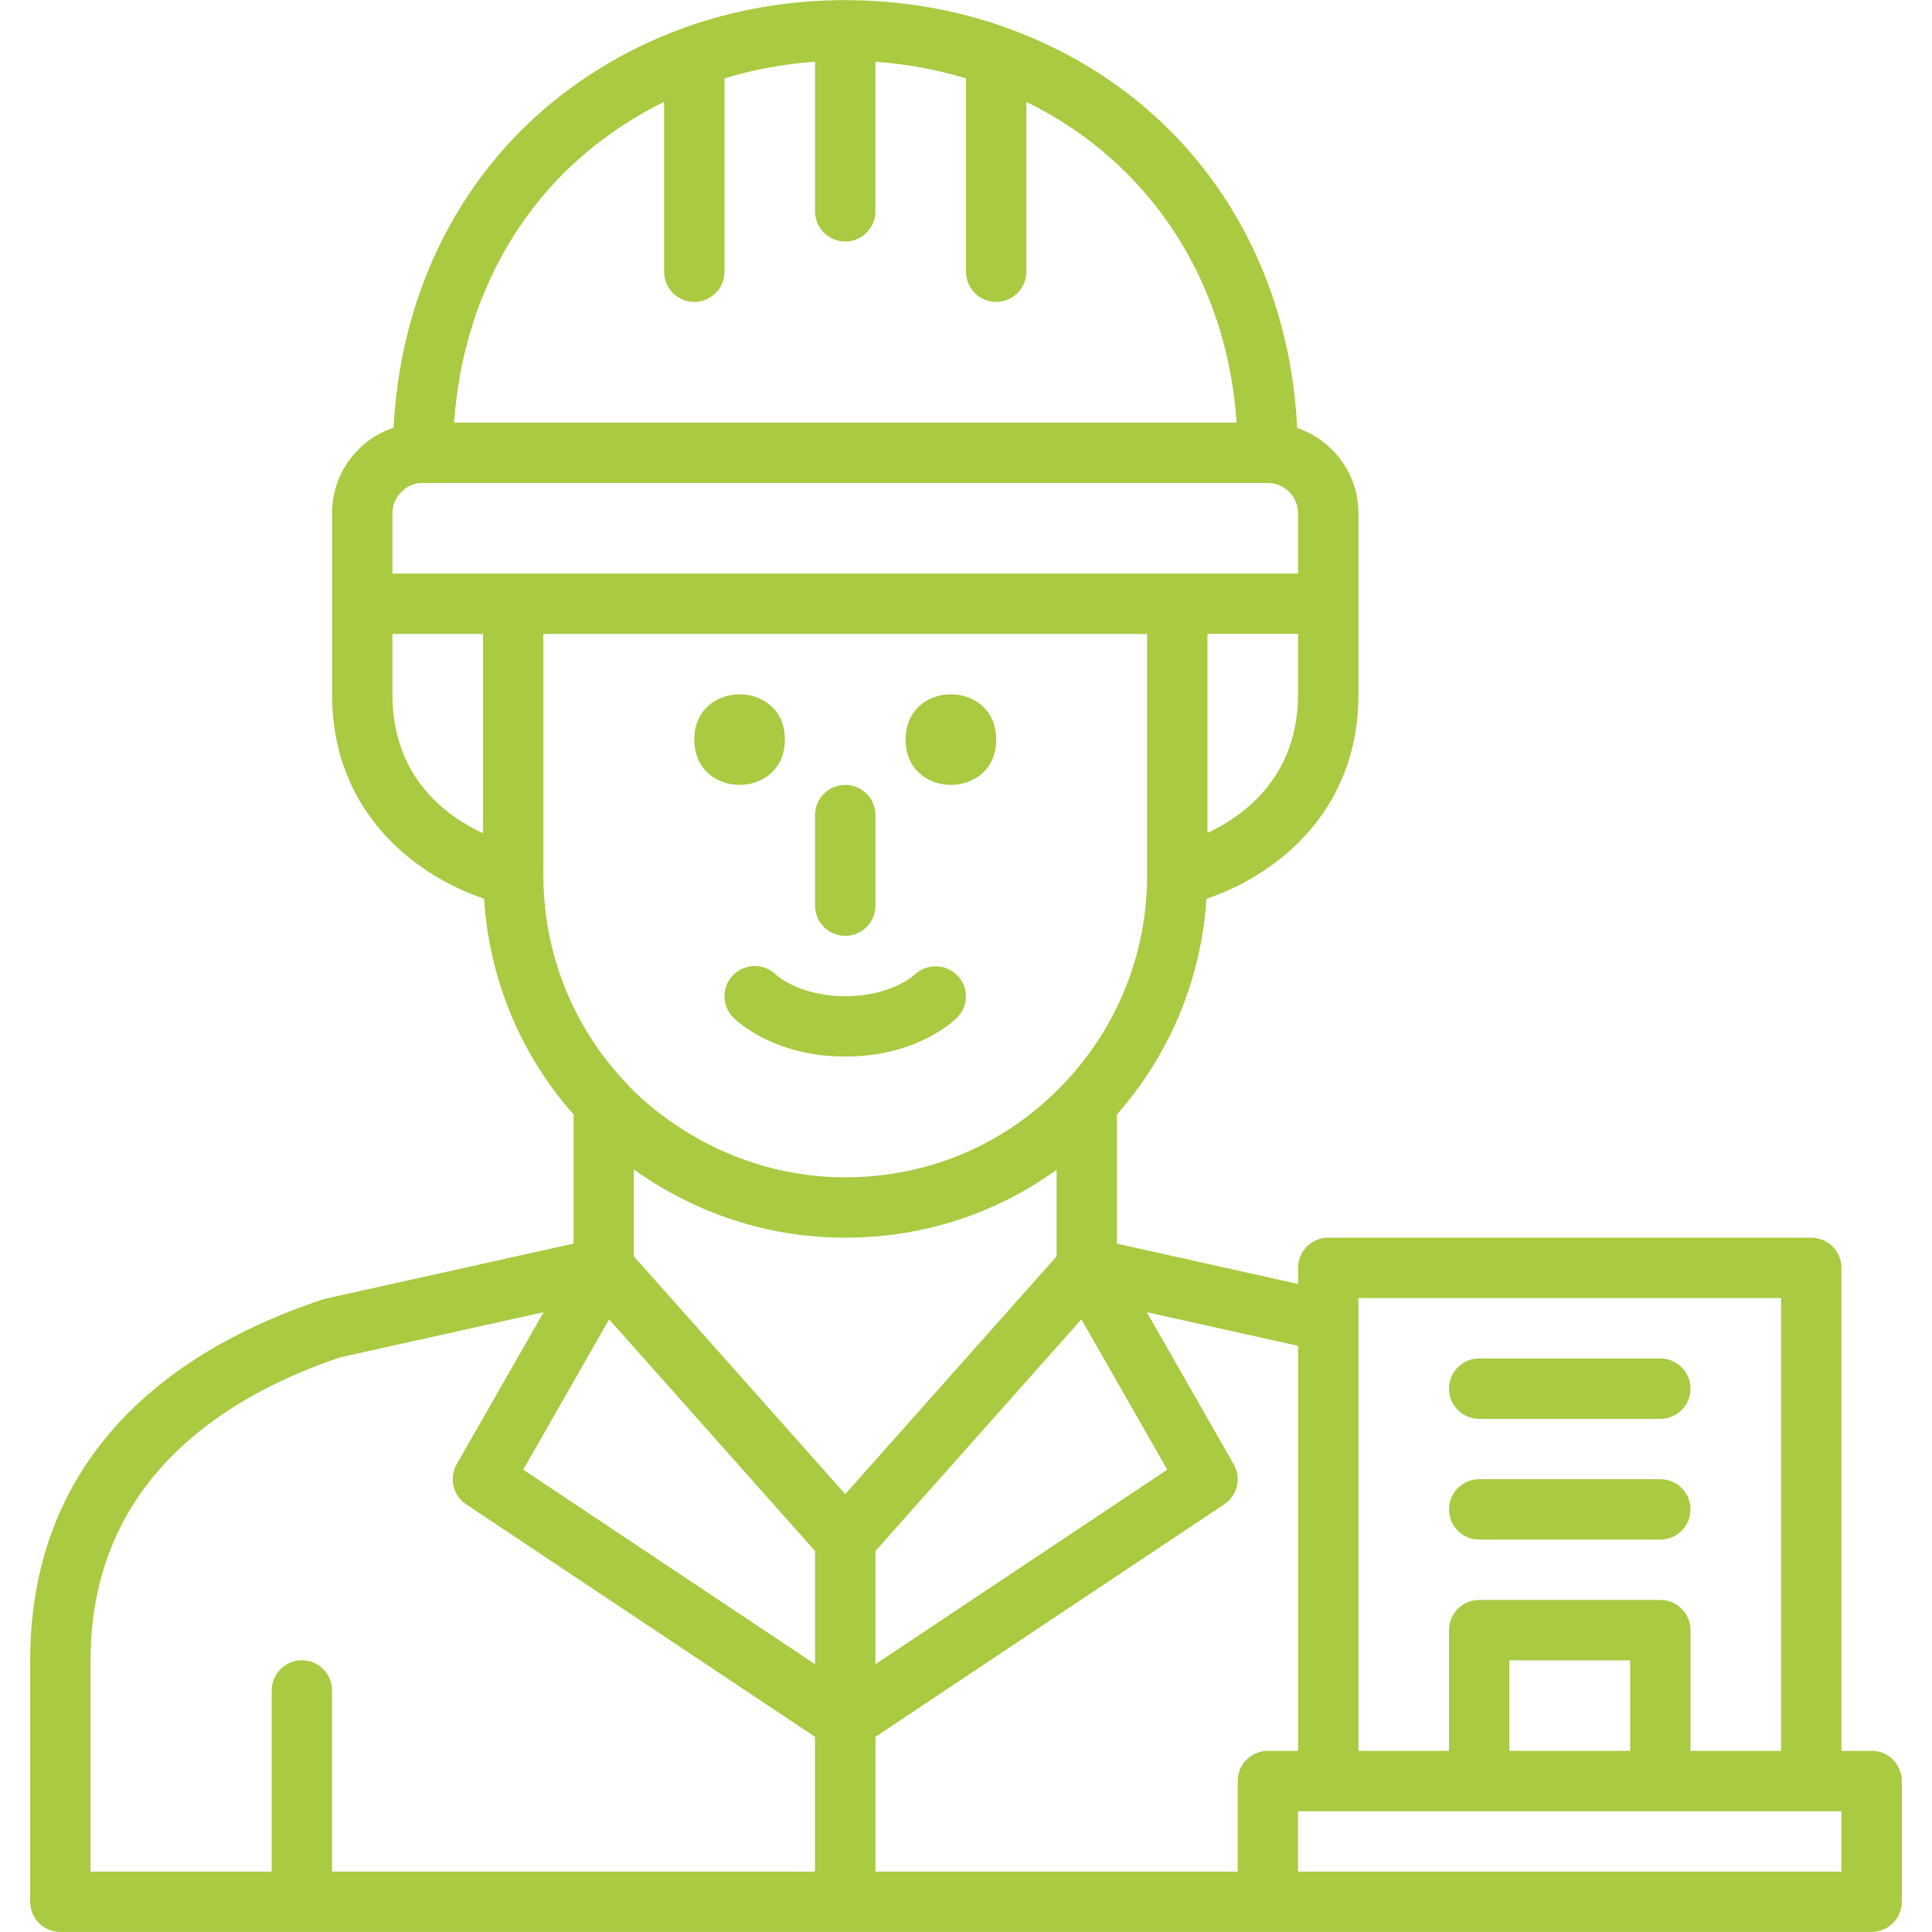 <svg width="80" height="80" viewBox="0 0 80 80" fill="none" xmlns="http://www.w3.org/2000/svg">
<g clip-path="url(#clip0_19_684)">
<path d="M35 38.751C35.691 38.751 36.25 38.191 36.25 37.501V33.751C36.25 33.06 35.691 32.501 35 32.501C34.309 32.501 33.75 33.06 33.75 33.751V37.501C33.75 38.191 34.309 38.751 35 38.751Z" fill="#A9CA41"/>
<path d="M37.882 40.353C37.844 40.391 36.9 41.25 35 41.25C33.129 41.25 32.188 40.412 32.122 40.353C31.635 39.878 30.85 39.881 30.366 40.366C29.878 40.853 29.878 41.644 30.366 42.134C30.532 42.3 32.066 43.75 35 43.75C37.935 43.75 39.469 42.3 39.635 42.134C40.116 41.653 40.116 40.878 39.641 40.391C39.166 39.9 38.379 39.887 37.882 40.353Z" fill="#A9CA41"/>
<path d="M77.5 72.5H76.25V52.5C76.25 51.81 75.691 51.25 75 51.25H55C54.309 51.25 53.75 51.81 53.75 52.5V53.166L46.25 51.497V46.147C48.45 43.647 49.744 40.528 49.956 37.216C52.55 36.353 56.25 33.835 56.25 28.75V21.25C56.25 19.61 55.184 18.225 53.712 17.719C53.341 10.019 48.831 3.741 41.737 1.175C41.734 1.175 41.731 1.172 41.728 1.172C41.709 1.166 41.69 1.156 41.672 1.15C39.578 0.391 37.309 0.012 35.037 0.006C35.025 0.006 35.012 0 35 0C34.987 0 34.975 0.006 34.962 0.006C32.694 0.009 30.425 0.391 28.331 1.147C28.312 1.153 28.294 1.163 28.275 1.172C28.268 1.175 28.262 1.178 28.256 1.178C25.831 2.056 23.584 3.453 21.756 5.228C18.444 8.45 16.544 12.853 16.3 17.71C15.759 17.891 15.262 18.182 14.865 18.591C14.147 19.291 13.75 20.235 13.75 21.247V28.747C13.75 33.832 17.453 36.347 20.044 37.213C20.256 40.541 21.556 43.672 23.75 46.147V51.494L13.412 53.791C5.456 56.425 1.25 61.597 1.25 68.747V78.747C1.25 79.438 1.809 79.997 2.5 79.997H77.5C78.19 79.997 78.75 79.438 78.75 78.747V73.747C78.75 73.056 78.19 72.497 77.5 72.497L77.5 72.5ZM73.75 53.75V72.5H70V67.5C70 66.81 69.441 66.25 68.75 66.25H61.25C60.559 66.25 60 66.81 60 67.5V72.5H56.25V53.75H73.75ZM67.5 72.5H62.5V68.75H67.5V72.5ZM53.75 72.5H52.5C51.809 72.5 51.25 73.06 51.25 73.75V77.5H36.25V71.919L50.694 62.291C51.24 61.925 51.412 61.2 51.084 60.632L47.487 54.335L53.75 55.728L53.75 72.5ZM36.25 64.225L44.778 54.631L48.334 60.856L36.25 68.912L36.25 64.225ZM43.75 52.025L34.999 61.869L26.249 52.025V48.428C28.102 49.75 31.067 51.25 34.999 51.25C38.209 51.25 41.23 50.259 43.75 48.438V52.025ZM33.75 64.225V68.912L21.666 60.856L25.222 54.632L33.75 64.225ZM49.999 34.491V26.247H53.749V28.747C53.749 32.134 51.552 33.759 49.999 34.491ZM23.496 7.022C24.659 5.891 26.024 4.944 27.499 4.216V11.25C27.499 11.941 28.058 12.5 28.749 12.5C29.44 12.5 29.999 11.941 29.999 11.25V3.244C31.209 2.878 32.468 2.644 33.749 2.556V8.75C33.749 9.44 34.309 10 34.999 10C35.69 10 36.249 9.44 36.249 8.75V2.556C37.527 2.647 38.787 2.881 39.999 3.244V11.25C39.999 11.941 40.559 12.5 41.249 12.5C41.94 12.5 42.499 11.941 42.499 11.25V4.219C47.58 6.7 50.806 11.591 51.206 17.5H18.805C19.084 13.41 20.715 9.725 23.493 7.022L23.496 7.022ZM16.249 21.25C16.249 20.915 16.377 20.609 16.63 20.359C16.855 20.128 17.165 20 17.499 20H52.499C53.187 20 53.749 20.562 53.749 21.25V23.75H16.249L16.249 21.25ZM16.249 28.75V26.25H19.999V34.503C18.446 33.784 16.249 32.165 16.249 28.75ZM22.499 26.25H47.499V36.25C47.499 39.453 46.29 42.5 44.087 44.831C41.715 47.356 38.487 48.75 34.999 48.75C29.393 48.75 26.081 45.025 25.909 44.828C23.709 42.5 22.5 39.453 22.5 36.25L22.499 26.25ZM3.749 68.75C3.749 61.262 9.355 57.797 14.083 56.206L22.511 54.334L18.911 60.631C18.586 61.2 18.755 61.928 19.302 62.29L33.746 71.918V77.499H13.749V69.999C13.749 69.309 13.19 68.749 12.499 68.749C11.808 68.749 11.249 69.309 11.249 69.999V77.499H3.749L3.749 68.75ZM76.249 77.5H53.749V75H76.249V77.5Z" fill="#A9CA41"/>
<path d="M61.25 63.751H68.75C69.44 63.751 70 63.191 70 62.501C70 61.81 69.44 61.251 68.75 61.251H61.25C60.559 61.251 60 61.81 60 62.501C60 63.191 60.559 63.751 61.25 63.751Z" fill="#A9CA41"/>
<path d="M61.25 58.751H68.75C69.44 58.751 70 58.191 70 57.501C70 56.81 69.44 56.251 68.75 56.251H61.25C60.559 56.251 60 56.81 60 57.501C60 58.191 60.559 58.751 61.25 58.751Z" fill="#A9CA41"/>
<path d="M41.25 30.625C41.25 33.125 37.5 33.125 37.5 30.625C37.5 28.125 41.25 28.125 41.25 30.625Z" fill="#A9CA41"/>
<path d="M32.5 30.625C32.5 33.125 28.75 33.125 28.75 30.625C28.75 28.125 32.5 28.125 32.5 30.625Z" fill="#A9CA41"/>
</g>
<defs>
<clipPath id="clip0_19_684">
<rect width="80" height="80" fill="white"/>
</clipPath>
</defs>
</svg>
